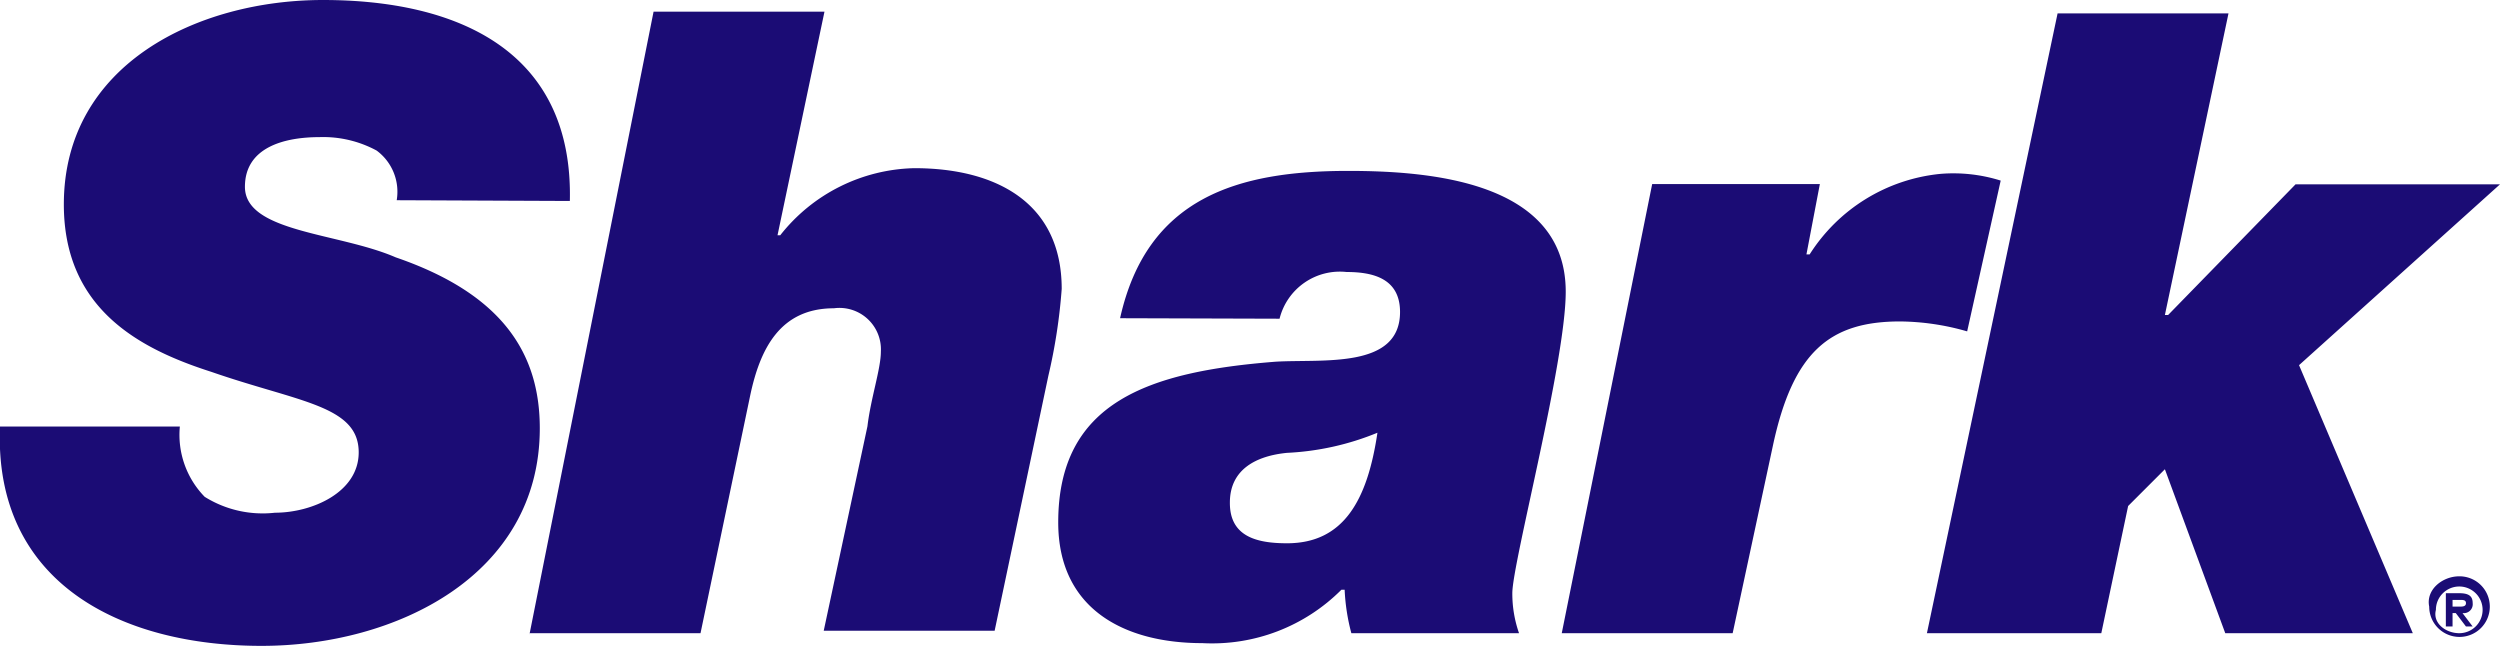 <?xml version="1.0" encoding="UTF-8"?> <svg xmlns="http://www.w3.org/2000/svg" id="Isolation_Mode" data-name="Isolation Mode" viewBox="0 0 100.64 26.03"><defs><style>.cls-1{fill:#1b0c75}</style></defs><path class="cls-1" d="M22.94 8.09C23.08 2 18.36 0 13 0 8 0 2.57 2.56 2.57 8.23c0 4.18 3 5.8 5.94 6.74 3.51 1.22 5.93 1.35 5.93 3.24 0 1.62-1.89 2.43-3.37 2.43A4.41 4.41 0 0 1 8.24 20a3.57 3.57 0 0 1-1-2.83H0C-.26 23.47 4.87 26 10.53 26c5.4 0 11.2-2.83 11.2-8.76 0-3-1.49-5.4-5.8-6.88-2.3-1-6.07-1-6.07-2.84 0-1.61 1.62-2 3-2a4.52 4.52 0 0 1 2.3.54 2.06 2.06 0 0 1 .81 2ZM21.32 25.49h6.88l2-9.57c.4-1.89 1.21-3.51 3.37-3.51a1.67 1.67 0 0 1 1.89 1.75c0 .68-.41 1.89-.54 3l-1.76 8.23h6.88l2.16-10.25a22.45 22.45 0 0 0 .54-3.51c0-3.51-2.7-4.86-5.93-4.86a7.06 7.06 0 0 0-5.4 2.7h-.11l1.89-9h-6.88l-5 25.09ZM49.51 20.23c0-1.35 1.08-1.88 2.3-2a10.9 10.9 0 0 0 3.64-.81c-.4 2.7-1.35 4.45-3.64 4.45-1.22 0-2.3-.27-2.3-1.62m2-7.42a2.5 2.5 0 0 1 2.7-1.88c1.08 0 2.15.27 2.15 1.61 0 2.3-3.1 1.89-5 2-5.12.4-8.76 1.62-8.76 6.47 0 3.51 2.69 4.86 5.8 4.86a7.35 7.35 0 0 0 5.6-2.15h.13a8.16 8.16 0 0 0 .27 1.75h6.75a4.84 4.84 0 0 1-.27-1.61c0-1.22 2.15-9.31 2.15-12.14 0-4.46-5.53-4.86-8.76-4.86-4.46 0-8.1 1.08-9.18 5.93ZM62.87 25.49h6.88l1.62-7.55c.81-3.78 2.29-5 5.12-5a10 10 0 0 1 2.7.4l1.35-6.07A6.35 6.35 0 0 0 78.11 7a7.05 7.05 0 0 0-5.26 3.24h-.13l.54-2.83h-6.75l-3.64 18.08ZM77.57 25.49h7.02l1.08-5.12 1.48-1.48 2.43 6.6h7.55L92.55 14.7l8.09-7.28h-8.23l-5.13 5.26h-.13L89.71.54h-6.88l-5.26 24.95zM99 23.2a1.22 1.22 0 1 1-1.21 1.22c-.14-.68.53-1.22 1.21-1.22m0 2.29a.94.94 0 1 0-.94-.94c-.14.54.4.94.94.94m-.54-1.61H99c.4 0 .54.13.54.4a.36.36 0 0 1-.41.4l.41.54h-.27l-.41-.54h-.13v.54h-.27v-1.34Zm.27.54H99c.13 0 .27 0 .27-.14s-.14-.13-.27-.13h-.27v.27Z"></path></svg> 